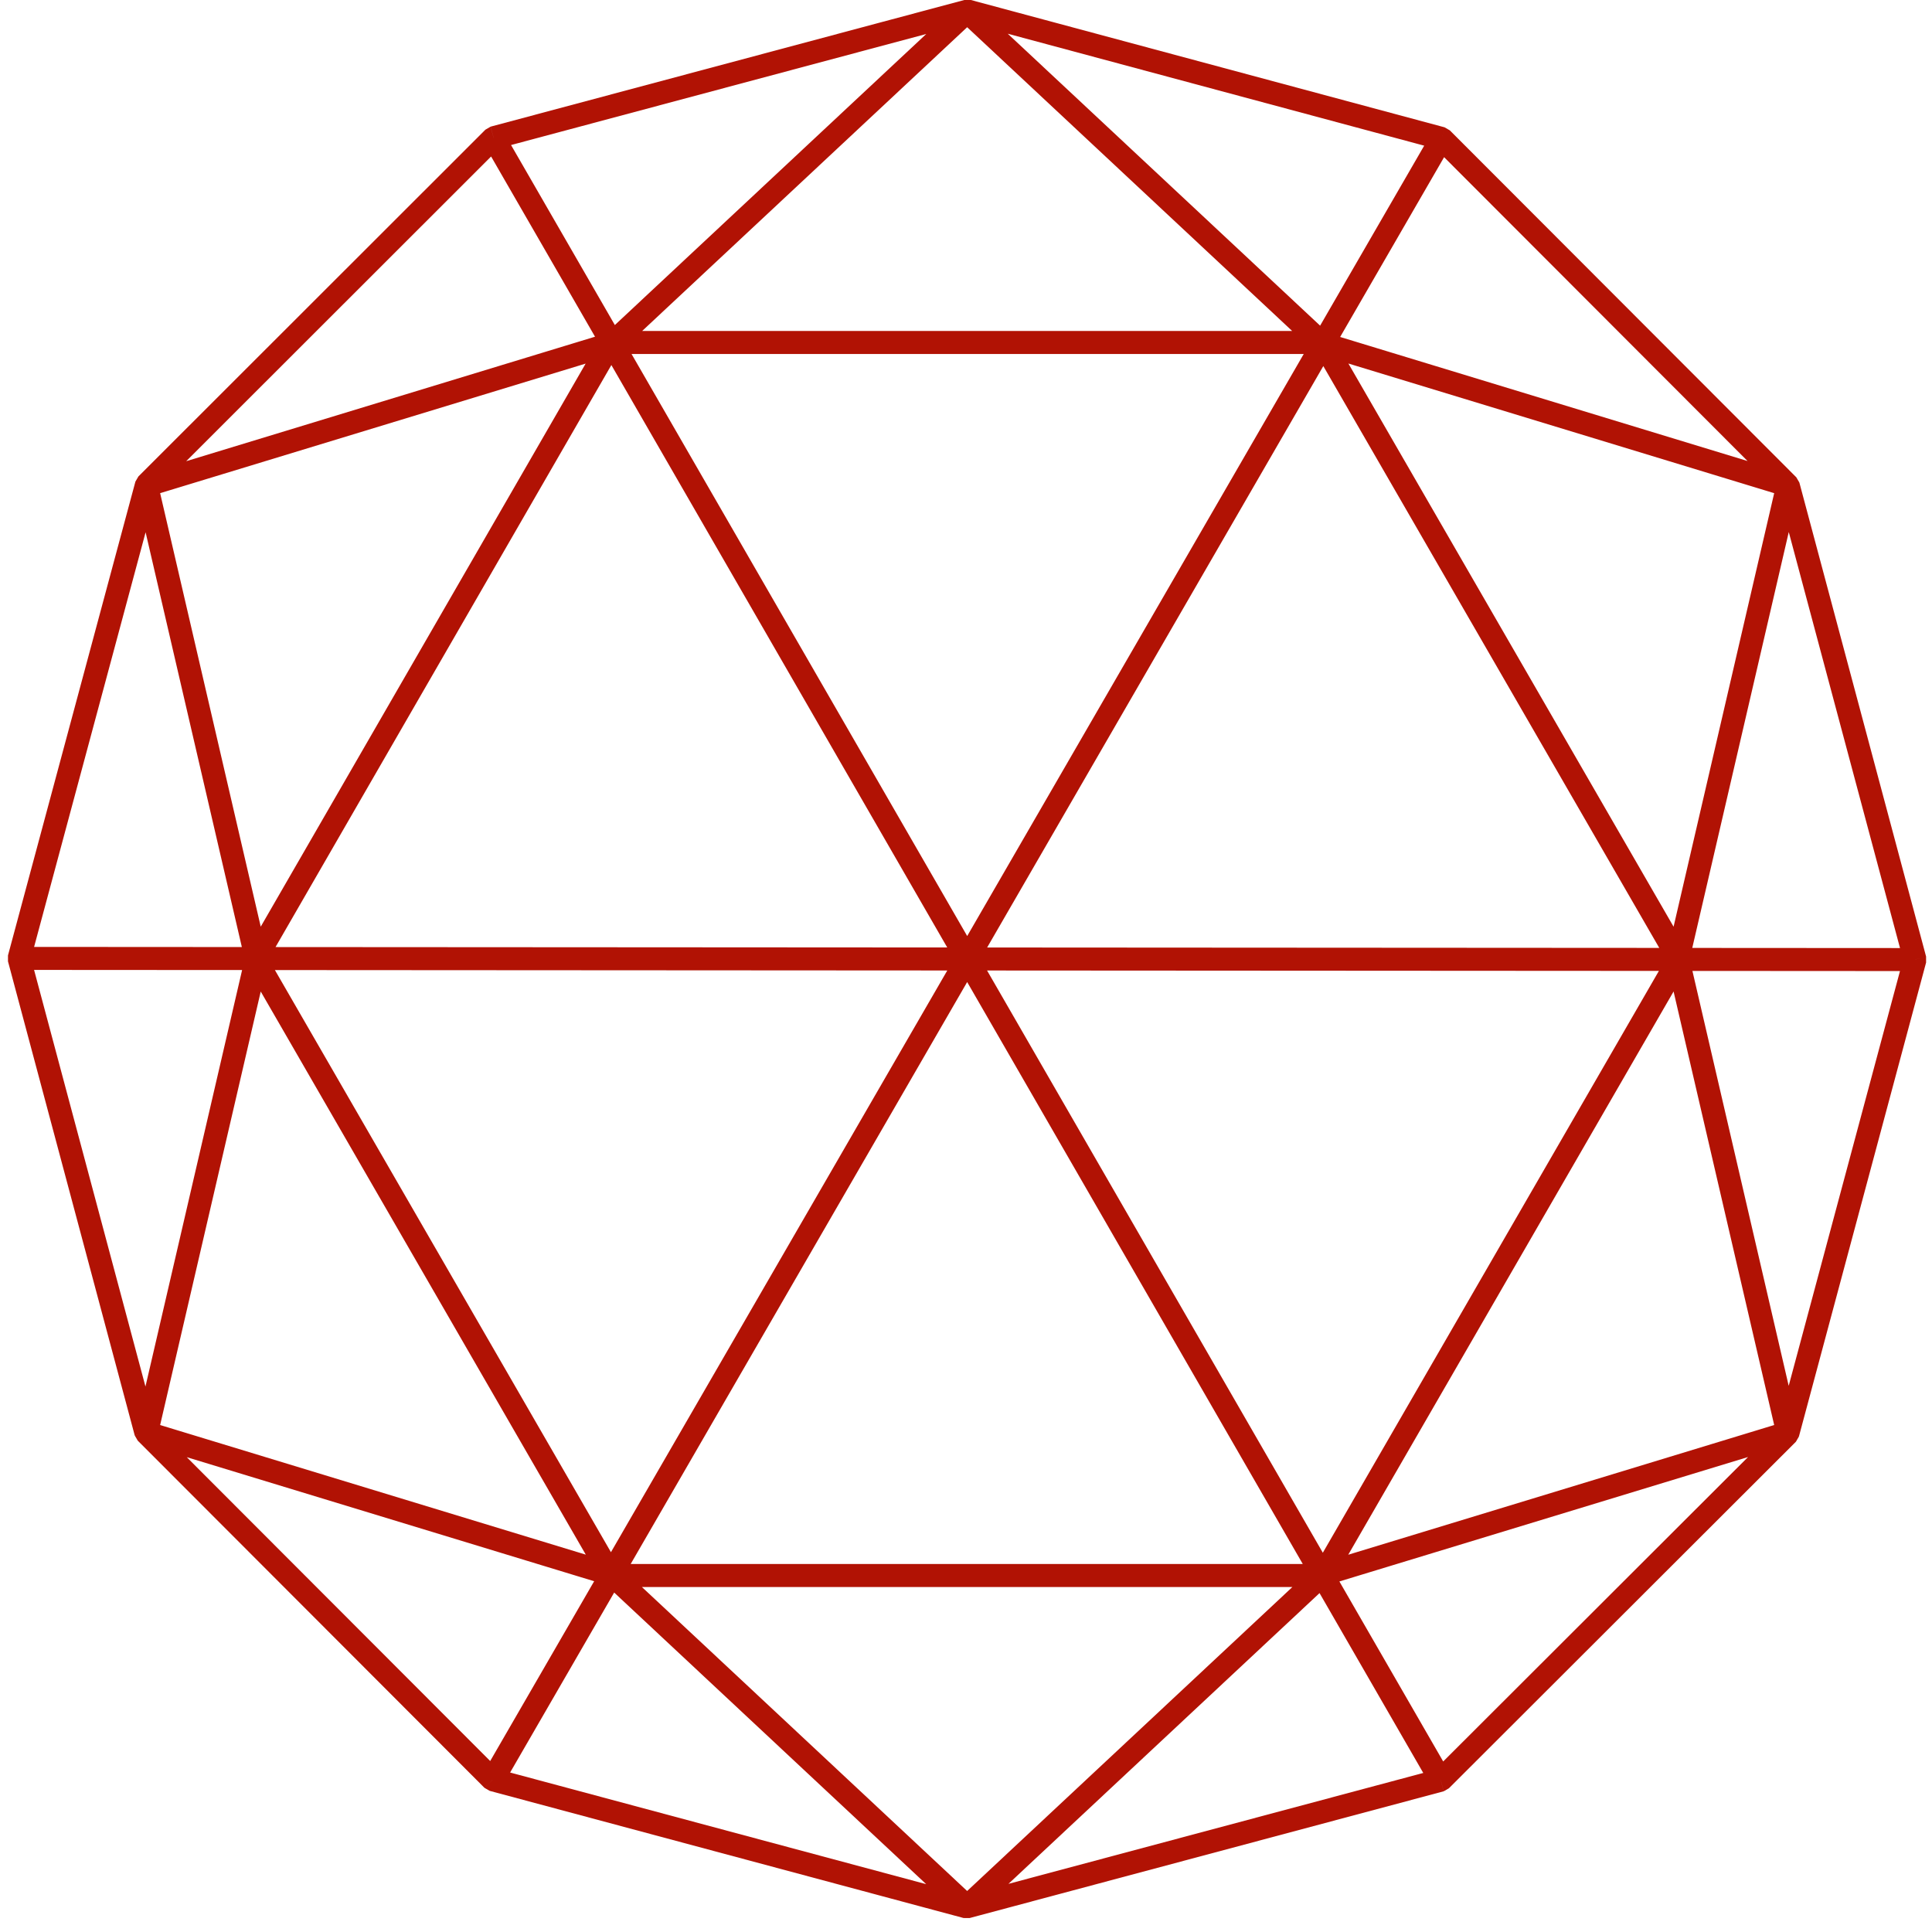 <?xml version="1.0" encoding="UTF-8"?>
<svg fill="none" viewBox="0 0 84 84" xmlns="http://www.w3.org/2000/svg">
    <path d="m77.73 62.33.353.354.13-.224-.483-.13ZM62.64 77.4l.13.483.223-.13-.353-.353Zm-20.61 5.51-.13.483h.26l-.13-.483Zm-20.61-5.53-.354.353.224.13.13-.483ZM6.34 62.28l-.483.13.13.223.353-.353ZM.83 41.67l-.483-.13v.26l.483-.13Zm5.54-20.6-.353-.354-.13.224.483.13ZM21.46 5.99l-.13-.483-.223.13.353.353ZM42.07.48l.13-.483h-.26l.13.483Zm20.61 5.54.354-.353-.224-.13-.13.483Zm15.07 15.09.483-.13-.13-.223-.353.353Zm5.51 20.61.483.13v-.26l-.483.13ZM42.05.5l.341-.365h-.682L42.05.5ZM57.5 14.94l-.341.365.195.113.146-.478Zm20.23 6.16.487.113-.341-.591-.146.478Zm-4.78 20.6-.487-.113v.226l.487-.113Zm4.78 20.6.146.478.341-.591-.487.113ZM57.5 68.46l-.146-.478-.195.113.341.365ZM42.05 82.9l-.341.365h.682l-.341-.365ZM26.6 68.46l.341-.365-.195-.113-.146.478ZM6.37 62.3l-.487-.113.341.591.146-.478Zm4.78-20.6.487.113v-.226l-.487.113ZM6.37 21.1l-.146-.478-.341.591.487-.113Zm20.23-6.16.146.478.195-.113-.341-.365Zm30.92-.05.433-.25-.433-.25v.5Zm-30.95 0v-.5l-.433.25.433.25ZM11.1 41.7l-.433-.25v.5l.433-.25Zm15.47 26.8-.433.25.433.25v-.5Zm30.95 0v.5l.433-.25-.433-.25ZM73 41.7l.433.25v-.5L73 41.7Zm4.377 20.276-15.09 15.07.706.708 15.09-15.07-.706-.708ZM62.51 76.917l-20.61 5.51.258.966 20.61-5.51-.258-.966Zm-20.351 5.51-20.61-5.53-.26.966 20.61 5.53.26-.966Zm-20.386-5.4-15.08-15.1-.708.706 15.08 15.1.708-.706ZM6.823 62.15l-5.51-20.61-.966.258 5.51 20.61.966-.258ZM1.313 41.8l5.54-20.6-.966-.26-5.54 20.6.966.26Zm5.41-20.376 15.09-15.08-.706-.708-15.09 15.08.706.708ZM21.59 6.474 42.2.962l-.258-.966-20.61 5.51.258.966ZM41.94.962l20.61 5.54.26-.966L42.2-.003l-.26.966Zm20.386 5.41 15.07 15.09.708-.706-15.07-15.09-.708.706Zm14.94 14.866 5.511 20.61.966-.258-5.51-20.61-.966.258Zm5.511 20.351-5.53 20.61.966.26 5.53-20.61-.966-.26ZM41.71.865l15.45 14.44.682-.73L42.391.135l-.682.73Zm15.645 14.553 20.23 6.16.292-.956-20.23-6.16-.292.956Zm19.889 5.569-4.78 20.6.974.226 4.78-20.6-.974-.226Zm-4.78 20.826 4.78 20.6.974-.226-4.78-20.6-.974.226Zm5.121 20.009-20.23 6.16.292.956 20.23-6.16-.292-.956ZM57.16 68.095l-15.45 14.44.682.73 15.45-14.44-.682-.73ZM42.39 82.535l-15.45-14.44-.682.73 15.45 14.44.682-.73ZM26.746 67.982l-20.23-6.16-.292.956 20.23 6.16.292-.956ZM6.857 62.413l4.78-20.6-.974-.226-4.78 20.6.974.226Zm4.78-20.826-4.78-20.6-.974.226 4.78 20.6.974-.226ZM6.516 21.578l20.23-6.16-.292-.956-20.23 6.16.292.956Zm20.425-6.273L42.391.865l-.682-.73-15.45 14.44.682.73Zm30.579-.915H26.57v1h30.95v-1Zm-31.383.25-15.47 26.81.866.5 15.47-26.81-.866-.5Zm-15.47 27.31 15.47 26.8.866-.5-15.47-26.8-.866.5ZM26.57 69h30.95v-1H26.57v1Zm31.383-.25 15.48-26.8-.866-.5-15.48 26.8.866.5Zm15.48-27.3-15.48-26.81-.866.5 15.48 26.81.866-.5ZM.83 42.17l82.43.05v-1L.83 41.17v1ZM21.027 6.24l41.18 71.41.866-.5-41.18-71.41-.866.5Zm.826 71.39 41.26-71.36-.866-.5-41.26 71.36.866.5Z" fill="#B11204"/>
</svg>
